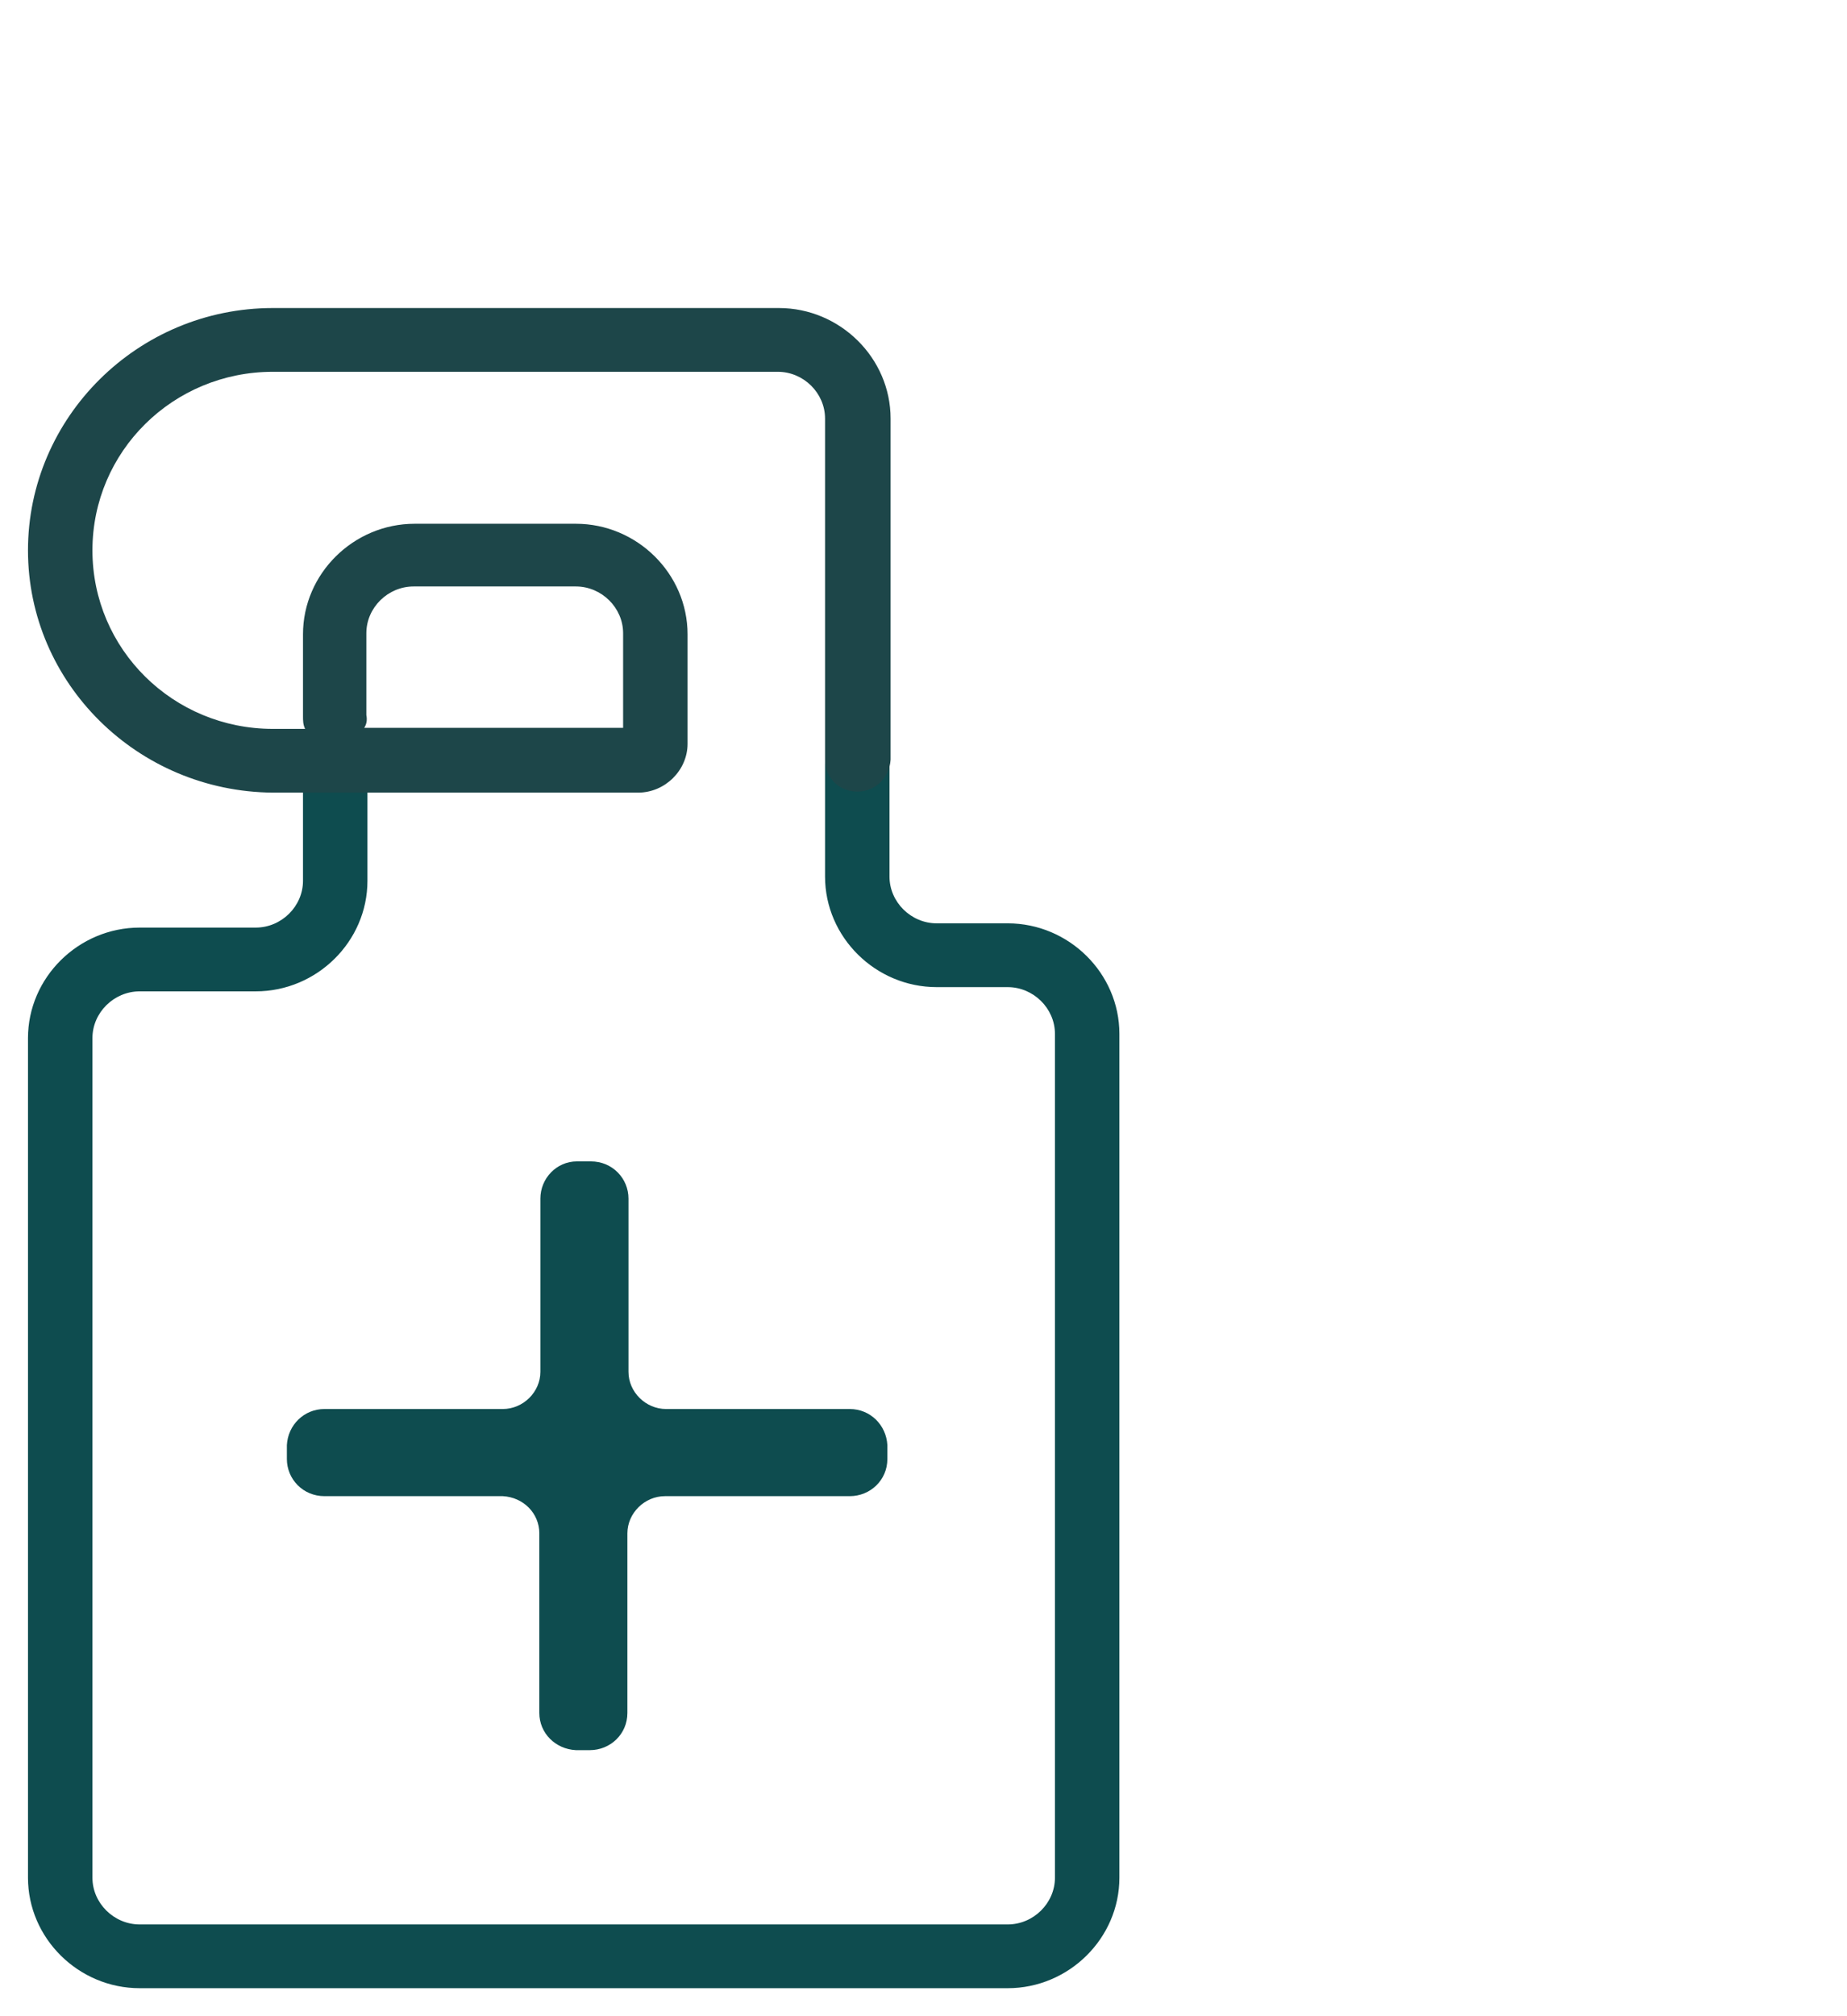 <?xml version="1.0" standalone="yes"?>
<svg width="66" height="72" viewBox="0 0 66 72" fill="none" xmlns="http://www.w3.org/2000/svg">
<path d="M19.272 54.757V61.171C19.272 61.892 19.847 62.461 20.577 62.499C20.654 62.499 20.73 62.499 20.846 62.499H21.076C21.805 62.499 22.419 61.93 22.419 61.171V54.757C22.419 54.036 23.034 53.429 23.763 53.429H30.365C31.095 53.429 31.709 52.86 31.709 52.101V51.987C31.709 51.873 31.709 51.721 31.709 51.607C31.67 50.886 31.095 50.317 30.365 50.317H23.801C23.072 50.317 22.458 49.71 22.458 48.989V42.803C22.458 42.082 21.882 41.474 21.114 41.474H20.884C20.807 41.474 20.73 41.474 20.615 41.474C19.886 41.474 19.31 42.082 19.31 42.803V48.989C19.31 49.71 18.696 50.317 17.966 50.317H11.595C10.865 50.317 10.289 50.886 10.251 51.607C10.251 51.721 10.251 51.873 10.251 51.987V52.101C10.251 52.822 10.827 53.429 11.595 53.429H17.966C18.696 53.467 19.272 54.036 19.272 54.757Z" fill="#0E4C4F"/>
<path d="M36.008 71H4.992C2.804 71 1 69.216 1 67.053V37.072C1 34.909 2.804 33.125 4.992 33.125H9.138C10.059 33.125 10.827 32.366 10.827 31.455V27.433C10.827 26.788 11.326 26.294 11.978 26.294C12.631 26.294 13.13 26.788 13.13 27.433V31.455C13.13 33.619 11.326 35.402 9.138 35.402H4.992C4.071 35.402 3.303 36.161 3.303 37.072V67.053C3.303 67.964 4.071 68.723 4.992 68.723H36.008C36.929 68.723 37.697 67.964 37.697 67.053V36.92C37.697 36.01 36.929 35.251 36.008 35.251H33.474C31.286 35.251 29.482 33.467 29.482 31.304V27.281C29.482 26.636 29.981 26.142 30.634 26.142C31.286 26.142 31.785 26.636 31.785 27.281V31.304C31.785 32.214 32.553 32.973 33.474 32.973H36.008C38.196 32.973 40 34.757 40 36.92V67.053C40 69.216 38.196 71 36.008 71Z" fill="#0E4C4F"/>
<path d="M30.634 28.268C29.981 28.268 29.482 27.774 29.482 27.129V14.947C29.482 14.036 28.715 13.277 27.793 13.277H9.752C6.182 13.277 3.303 16.123 3.303 19.653C3.303 23.182 6.182 26.029 9.752 26.029H10.903C10.827 25.877 10.827 25.725 10.827 25.573V22.651C10.827 20.488 12.631 18.704 14.819 18.704H20.577C22.765 18.704 24.569 20.488 24.569 22.651V26.56C24.569 27.509 23.763 28.305 22.803 28.305H9.752C4.915 28.268 1 24.397 1 19.653C1 14.909 4.915 11 9.752 11H27.832C30.02 11 31.824 12.784 31.824 14.947V27.129C31.785 27.774 31.286 28.268 30.634 28.268ZM13.015 25.991H22.266V22.613C22.266 21.702 21.498 20.943 20.577 20.943H14.78C13.859 20.943 13.091 21.702 13.091 22.613V25.535C13.13 25.725 13.091 25.877 13.015 25.991Z" fill="#1D4649"/>
</svg>
